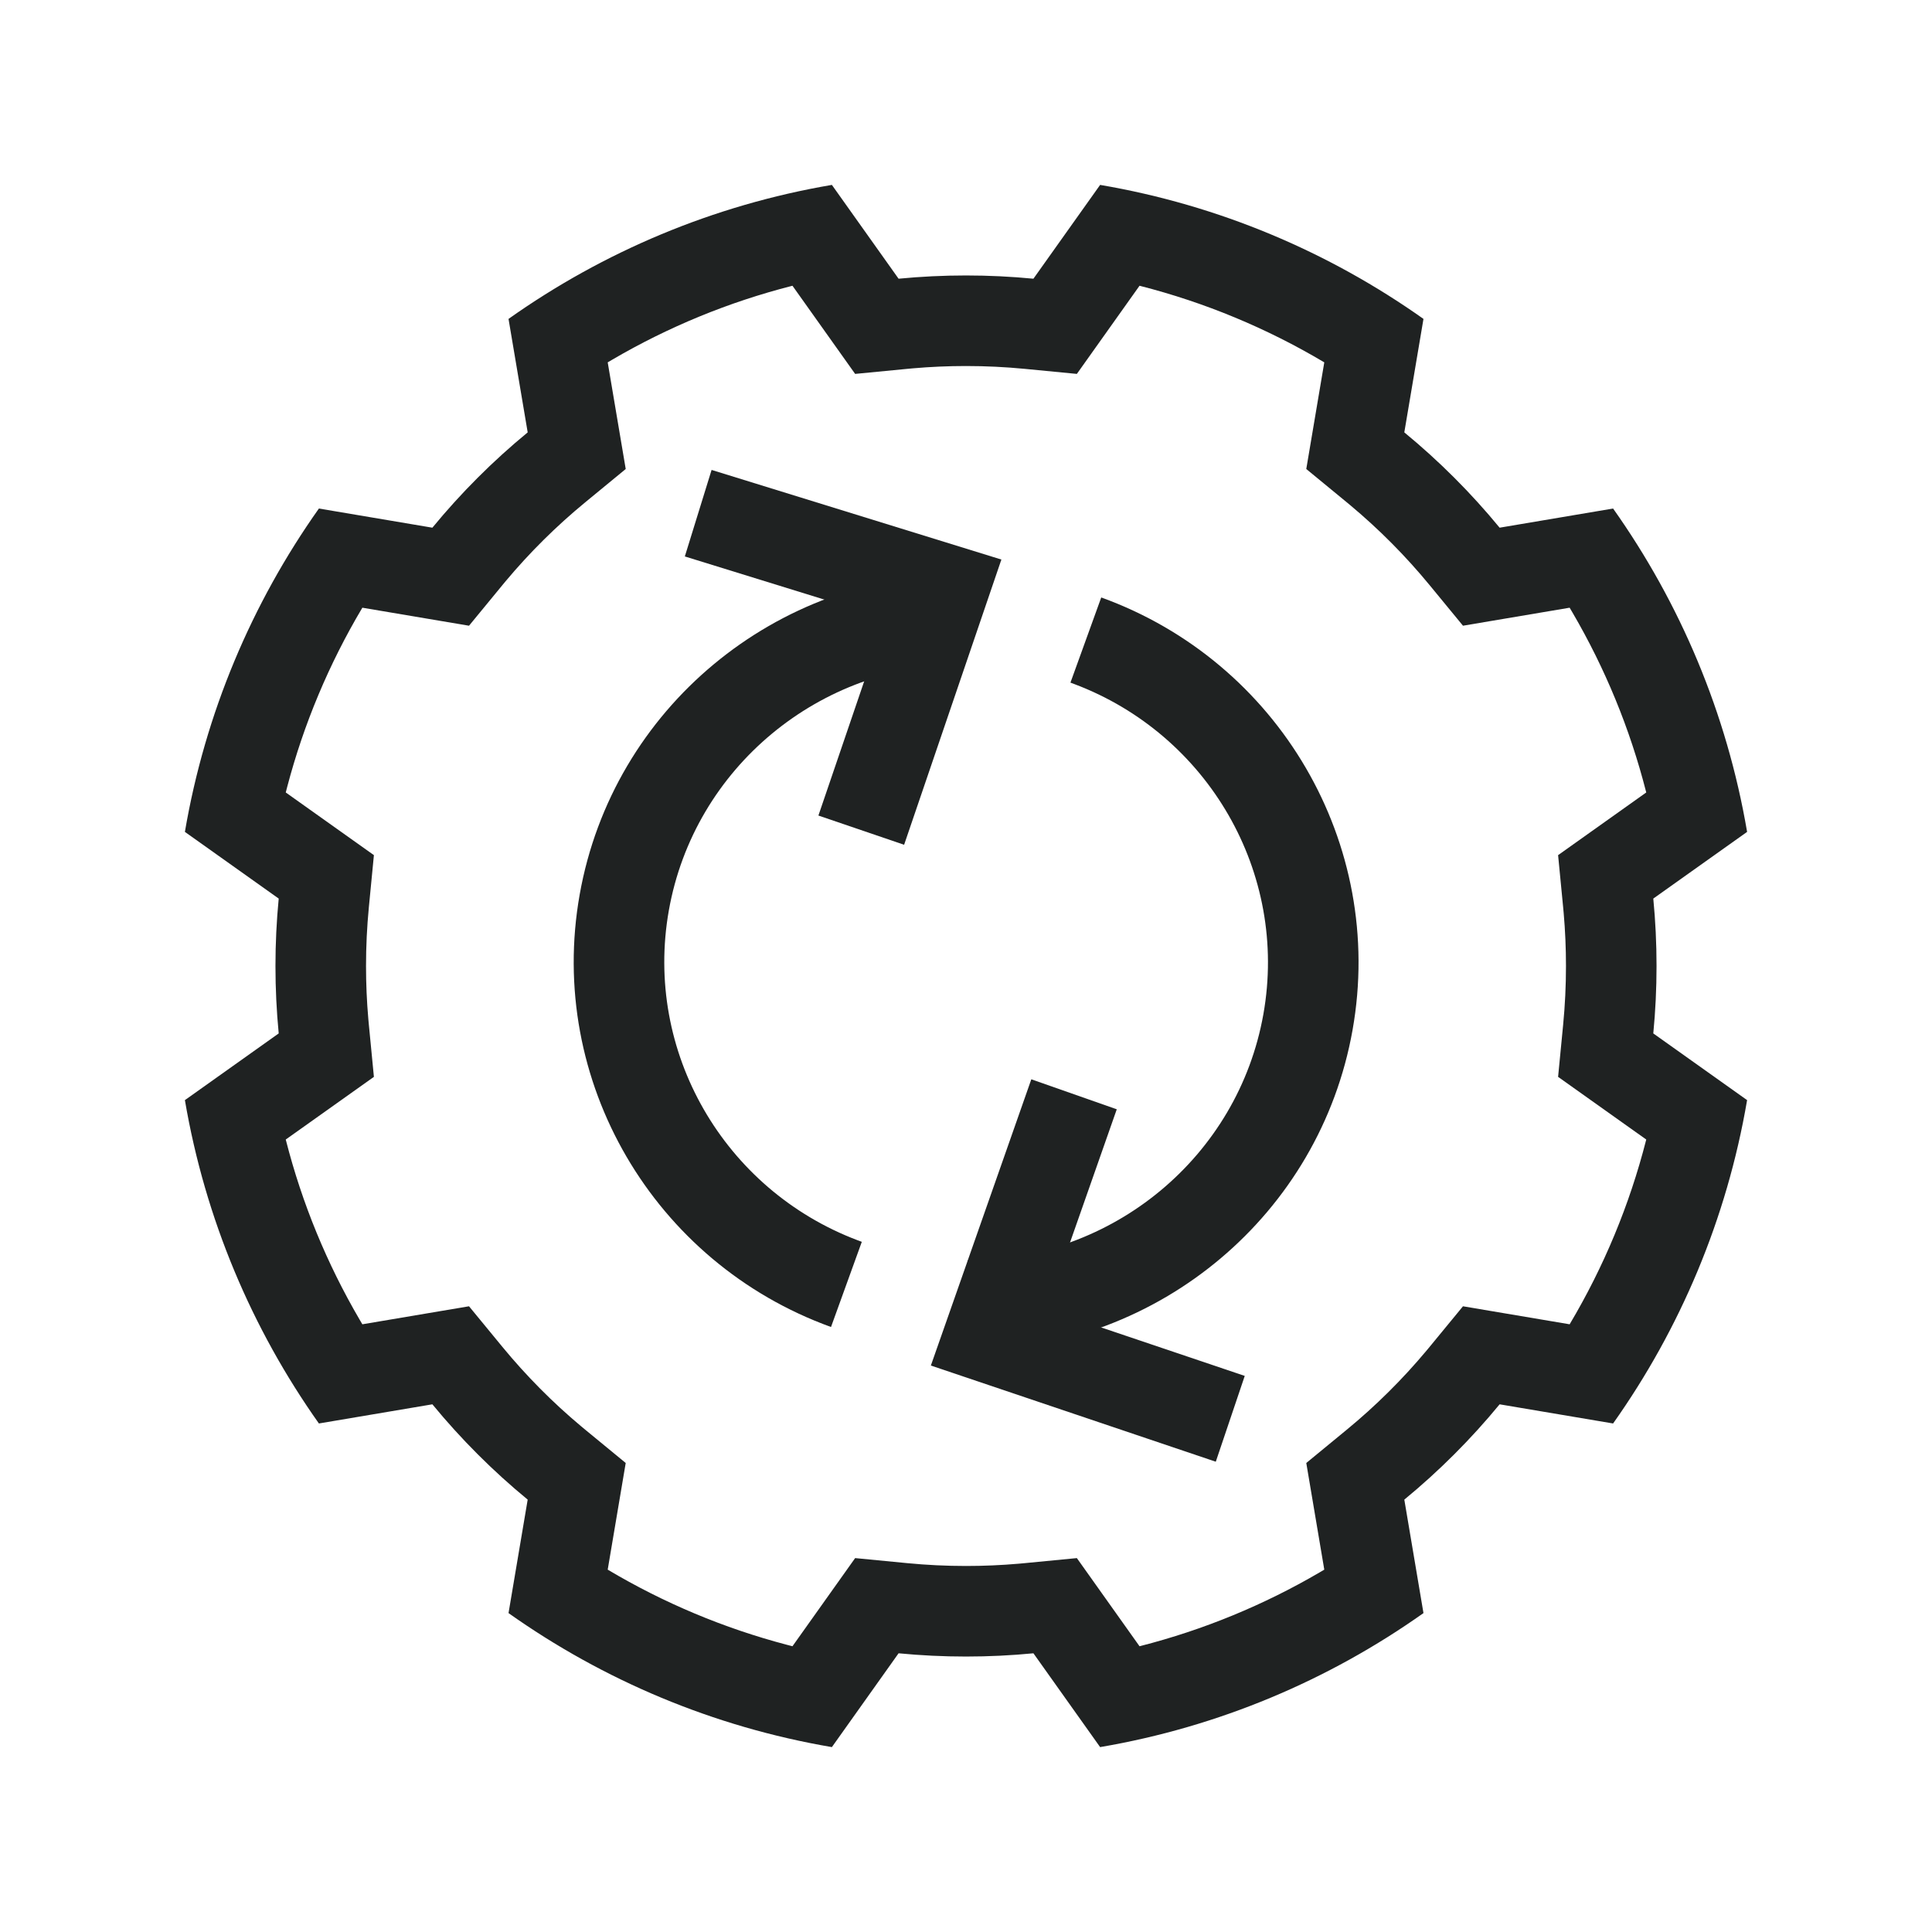 <?xml version="1.0" encoding="UTF-8"?>
<svg width="512px" height="512px" viewBox="0 0 512 512" version="1.1" xmlns="http://www.w3.org/2000/svg" xmlns:xlink="http://www.w3.org/1999/xlink">
    <title>Procesos sincronizados</title>
    <g id="Procesos-sincronizados" stroke="none" stroke-width="1" fill="none" fill-rule="evenodd">
        <path d="M220.458,49 L238.133,73.861 C244.012,73.291 249.972,73 256,73 C262.028,73 267.988,73.291 273.867,73.861 L291.543,49 C323.056,54.372 352.176,66.766 377.235,84.514 L372.157,114.584 C381.373,122.163 389.836,130.626 397.416,139.842 L427.486,134.765 C445.234,159.825 457.628,188.945 463,220.458 L438.139,238.133 C438.709,244.012 439,249.972 439,256 C439,262.028 438.709,267.988 438.139,273.867 L463,291.543 C457.628,323.056 445.234,352.176 427.486,377.235 L397.416,372.158 C389.836,381.374 381.374,389.836 372.158,397.416 L377.235,427.486 C352.176,445.234 323.056,457.628 291.543,463 L273.867,438.139 C267.988,438.709 262.028,439 256,439 C249.972,439 244.012,438.709 238.133,438.139 L220.458,463 C188.945,457.628 159.825,445.234 134.765,427.486 L139.842,397.416 C130.626,389.836 122.163,381.373 114.584,372.157 L84.514,377.235 C66.766,352.176 54.372,323.056 49,291.543 L73.861,273.867 C73.291,267.988 73,262.028 73,256 C73,249.972 73.291,244.012 73.861,238.133 L49,220.458 C54.372,188.945 66.766,159.825 84.514,134.765 L114.584,139.843 C122.163,130.626 130.626,122.163 139.843,114.584 L134.765,84.514 C159.825,66.766 188.945,54.372 220.458,49 Z M302.213,75.785 L301.986,75.728 L285.379,99.089 L271.553,97.749 C266.41,97.251 261.222,97 256,97 C251.3,97 246.628,97.203 241.992,97.607 L240.447,97.749 L226.621,99.089 L210.013,75.728 L209.788,75.785 C193.072,80.057 177.102,86.636 162.278,95.304 L161.049,96.028 L165.823,124.293 L155.087,133.121 C147.421,139.425 140.353,146.434 133.985,154.045 L133.121,155.087 L124.293,165.823 L96.028,161.049 L95.958,161.168 C87.186,175.935 80.497,191.857 76.11,208.535 L75.728,210.013 L99.089,226.621 L97.749,240.447 C97.251,245.59 97,250.778 97,256 C97,260.7 97.203,265.372 97.607,270.009 L97.749,271.553 L99.089,285.379 L75.728,301.986 L75.785,302.213 C80.058,318.928 86.637,334.898 95.304,349.722 L96.028,350.95 L124.293,346.177 L133.121,356.913 C139.425,364.579 146.433,371.646 154.045,378.014 L155.086,378.878 L165.821,387.706 L161.049,415.971 L161.168,416.042 C175.935,424.814 191.857,431.503 208.535,435.89 L210.013,436.271 L226.621,412.911 L240.447,414.251 C245.59,414.749 250.778,415 256,415 C260.7,415 265.372,414.797 270.009,414.393 L271.553,414.251 L285.379,412.911 L301.986,436.271 L302.213,436.215 C318.928,431.942 334.898,425.363 349.722,416.696 L350.95,415.971 L346.179,387.706 L356.914,378.878 C364.58,372.574 371.647,365.567 378.014,357.955 L378.878,356.914 L387.706,346.179 L415.971,350.95 L416.042,350.832 C425.033,335.696 431.836,319.346 436.215,302.213 L436.271,301.986 L412.911,285.379 L414.251,271.553 C414.749,266.41 415,261.222 415,256 C415,251.3 414.797,246.628 414.393,241.992 L414.251,240.447 L412.911,226.621 L436.271,210.013 L436.215,209.788 C431.943,193.072 425.364,177.102 416.696,162.278 L415.971,161.049 L387.706,165.821 L378.878,155.086 C372.574,147.42 365.566,140.353 357.954,133.985 L356.913,133.121 L346.177,124.293 L350.95,96.028 L350.832,95.958 C335.696,86.967 319.346,80.164 302.213,75.785 Z" id="Combined-Shape" fill="#1F2222" fill-rule="nonzero"></path>
        <g id="Group" transform="translate(164.033, 136)" fill="#1F2222" fill-rule="nonzero">
            <path d="M127.806,22.333 C174.78,39.316 203.188,87.548 194.41,136.95 C185.722,185.842 143.216,221.273 93.884,221.989 L92.387,222 L92.381,198 C130.8,197.99 164.055,170.598 170.78,132.751 C177.433,95.309 156.148,58.684 120.723,45.302 L119.646,44.903 L127.806,22.333 Z M91.612,16 L91.62,40 C53.201,40.014 19.944,67.407 13.22,105.248 C6.567,142.689 27.853,179.315 63.277,192.698 L64.355,193.097 L56.194,215.667 C9.221,198.682 -19.188,150.45 -10.41,101.049 C-1.635,51.669 41.647,16.018 91.612,16 Z" id="Shape"></path>
            <polygon id="Path" points="17.455 11.464 24.545 -11.464 101.344 12.284 75.569 87.873 52.853 80.127 70.656 27.916"></polygon>
            <polygon id="Path-Copy-3" points="109.276 150.026 131.922 157.974 113.344 210.91 165.838 228.63 158.162 251.37 82.656 225.882"></polygon>
        </g>
    </g>
</svg>